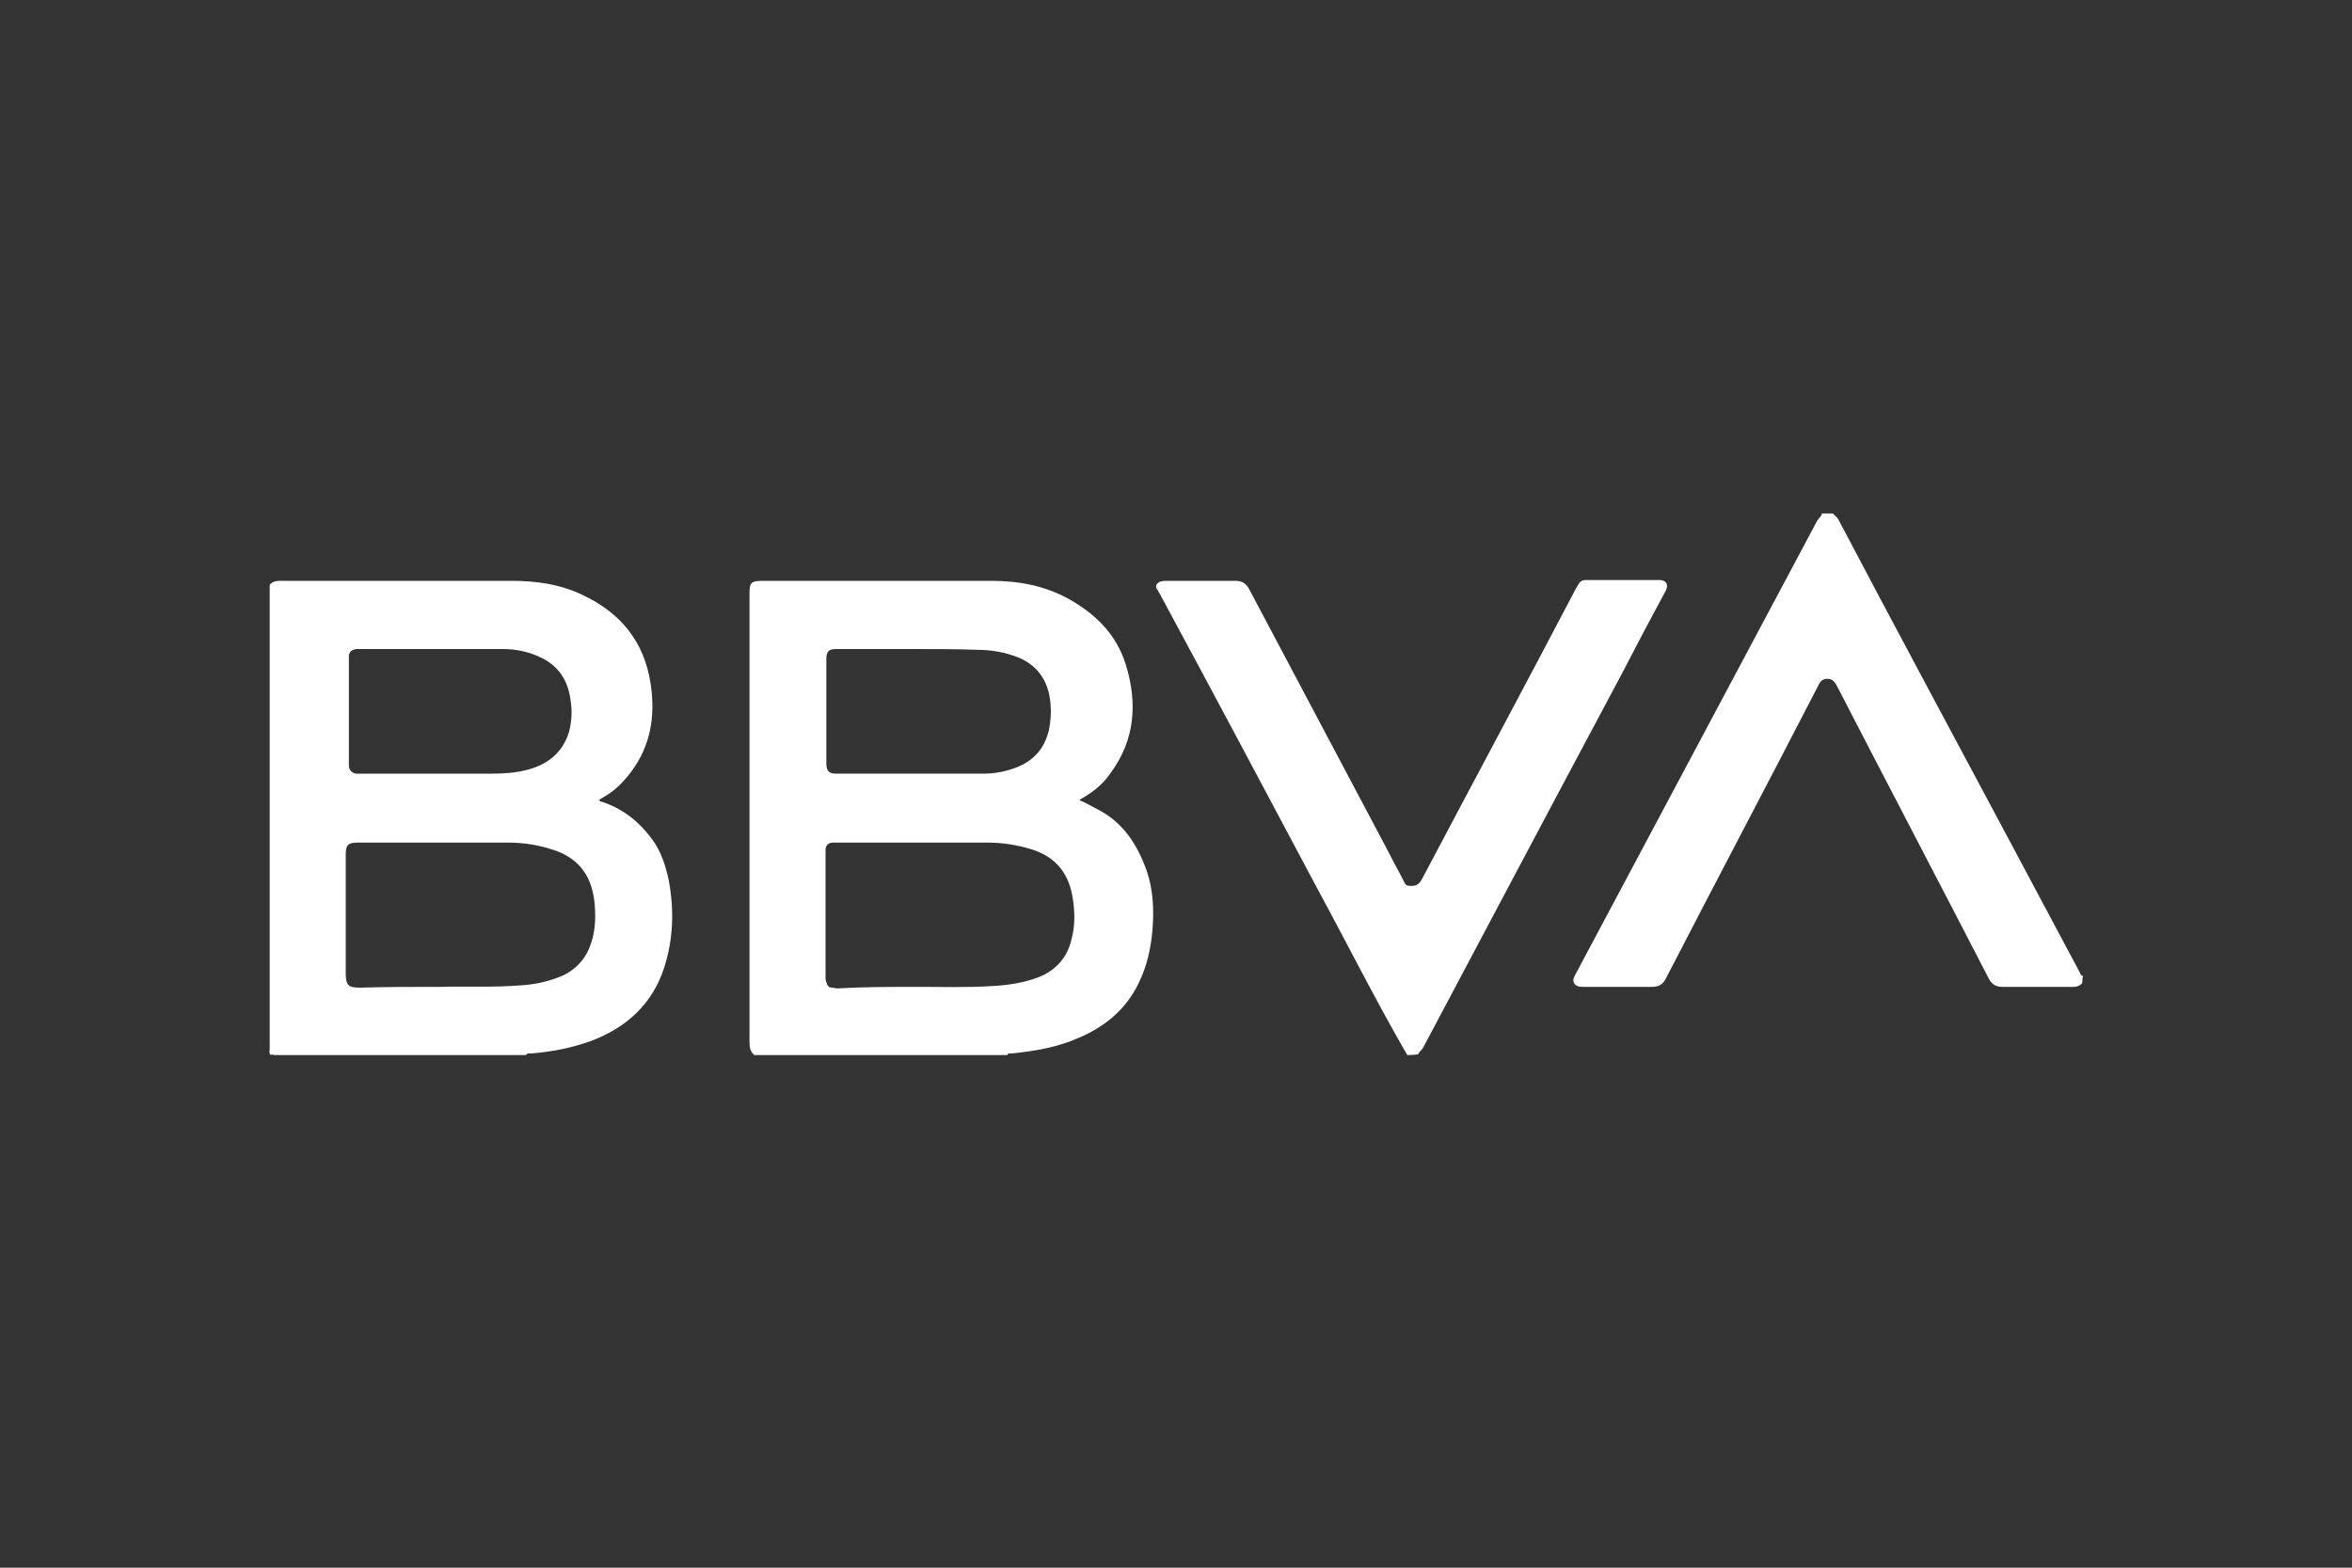 <?xml version="1.0" encoding="UTF-8"?>
<!-- Generator: Adobe Illustrator 28.3.0, SVG Export Plug-In . SVG Version: 6.00 Build 0)  -->
<svg xmlns="http://www.w3.org/2000/svg" xmlns:xlink="http://www.w3.org/1999/xlink" version="1.1" id="Capa_1" x="0px" y="0px" viewBox="0 0 300 200" style="enable-background:new 0 0 300 200;" xml:space="preserve">
<rect x="0" y="0" width="300" height="200" fill="#333333" stroke="none"/>
<style type="text/css">
	.st0{fill:#FFFFFF;}
</style>
<g>
	<path class="st0" d="M34.4,74.6c0.5-0.6,1.3-0.5,2-0.5c9.6,0,19.2,0,28.8,0c3.1,0,6.2,0.4,9.1,1.8c4.9,2.3,7.9,6,8.7,11.4   c0.6,4.1,0,7.9-2.6,11.3c-1,1.3-2.1,2.4-3.6,3.2c-0.1,0.1-0.2,0.1-0.3,0.2c0,0,0,0-0.1,0.1c0.2,0.2,0.5,0.2,0.7,0.3   c2.5,0.9,4.5,2.5,6.1,4.7c1.1,1.5,1.7,3.3,2.1,5.2c0.7,3.8,0.6,7.5-0.6,11.2c-1.5,4.6-4.8,7.6-9.3,9.3c-2.5,0.9-5.1,1.4-7.7,1.6   c-0.2,0-0.4-0.1-0.6,0.2c-10.7,0-21.5,0-32.2,0c-0.1-0.2-0.3-0.4-0.5-0.5C34.4,114.2,34.4,94.4,34.4,74.6z M56.3,125.9   c3-0.1,6.6,0.1,10.2-0.2c1.8-0.1,3.5-0.5,5.2-1.2c1.9-0.9,3.1-2.3,3.7-4.2c0.6-1.8,0.6-3.6,0.4-5.4c-0.4-3.3-2.1-5.5-5.3-6.5   c-1.8-0.6-3.7-0.9-5.6-0.9c-4,0-8,0-12.1,0c-2.4,0-4.8,0-7.2,0c-1.2,0-1.5,0.3-1.5,1.5c0,5,0,10.1,0,15.1c0,1.6,0.3,1.9,1.8,1.9   C49.3,125.9,52.5,125.9,56.3,125.9z M55.1,98.7c2.5,0,5.1,0,7.6,0c1.6,0,3.1-0.1,4.6-0.5c2.6-0.7,4.5-2.2,5.3-4.9   c0.3-1.2,0.4-2.5,0.2-3.8c-0.3-2.6-1.5-4.6-4-5.7c-1.5-0.7-3.1-1-4.7-1c-6.1,0-12.2,0-18.3,0c-0.1,0-0.2,0-0.4,0   c-0.5,0.1-0.8,0.3-0.9,0.8c0,0.2,0,0.3,0,0.5c0,4.4,0,8.8,0,13.2c0,0.2,0,0.3,0,0.5c0.1,0.5,0.4,0.8,0.9,0.9c0.2,0,0.5,0,0.7,0   C49.2,98.7,52.2,98.7,55.1,98.7z"></path>
	<path class="st0" d="M96.2,134.6c-0.6-0.5-0.6-1.2-0.6-1.8c0-19,0-37.9,0-56.9c0-1.6,0.1-1.8,1.8-1.8c9.7,0,19.3,0,29,0   c3.5,0,6.8,0.6,9.9,2.3c3.4,1.9,6.1,4.5,7.3,8.4c1.5,4.9,1.2,9.6-2,13.9c-0.9,1.3-2.1,2.3-3.5,3.1c-0.1,0.1-0.3,0.1-0.4,0.3   c0.8,0.3,1.4,0.7,2.2,1.1c3.4,1.7,5.2,4.6,6.4,8c0.8,2.4,0.9,4.9,0.7,7.4c-0.2,2.4-0.7,4.7-1.8,6.9c-1.6,3.3-4.3,5.5-7.6,6.9   c-2.7,1.2-5.6,1.7-8.6,2c-0.2,0-0.4-0.1-0.5,0.2C117.7,134.6,106.9,134.6,96.2,134.6z M117.3,125.9c2.7,0,6,0.1,9.2-0.1   c2-0.1,4-0.4,5.9-1.1c2.3-0.9,3.8-2.6,4.3-5c0.4-1.5,0.4-3.1,0.2-4.6c-0.4-3.5-2.1-5.8-5.5-6.8c-1.7-0.5-3.5-0.8-5.3-0.8   c-6.5,0-13,0-19.6,0c-0.1,0-0.3,0-0.4,0c-0.5,0.1-0.7,0.3-0.8,0.8c0,0.2,0,0.4,0,0.6c0,5.3,0,10.5,0,15.8c0,0.2,0,0.4,0.1,0.6   c0.1,0.4,0.3,0.7,0.7,0.7c0.2,0,0.5,0.1,0.7,0.1C110.2,125.9,113.5,125.9,117.3,125.9z M116.2,82.8   C116.2,82.8,116.2,82.8,116.2,82.8c-3.2,0-6.3,0-9.5,0c-1,0-1.3,0.3-1.3,1.3c0,4.4,0,8.9,0,13.3c0,0.9,0.3,1.3,1.2,1.3   c6.3,0,12.5,0,18.8,0c1.3,0,2.5-0.2,3.7-0.6c2.5-0.8,4.1-2.4,4.7-5c0.2-1.1,0.3-2.1,0.2-3.2c-0.2-3.2-1.9-5.4-4.9-6.3   c-1.5-0.5-3-0.7-4.5-0.7C121.9,82.8,119,82.8,116.2,82.8z"></path>
	<path class="st0" d="M265.6,125.4c-0.5,0.6-1.1,0.5-1.8,0.5c-2.8,0-5.6,0-8.4,0c-0.8,0-1.3-0.3-1.7-1   c-6.4-12.4-12.9-24.8-19.3-37.2c-0.3-0.6-0.6-1.1-1.3-1.1c-0.8,0-1,0.5-1.3,1.1c-6.4,12.4-12.9,24.7-19.3,37.1   c-0.4,0.8-0.9,1.1-1.8,1.1c-3,0-6,0-8.9,0c-1,0-1.4-0.7-0.9-1.5c10.3-19.3,20.6-38.7,30.9-58c0.2-0.3,0.5-0.5,0.6-0.9   c0.5,0,1,0,1.4,0c0.2,0.3,0.5,0.4,0.7,0.8c7,13.3,14.1,26.5,21.2,39.8c3.2,6,6.4,12,9.6,18c0.1,0.2,0.1,0.4,0.4,0.4   C265.6,124.8,265.6,125.1,265.6,125.4z"></path>
	<path class="st0" d="M179.5,134.6c-4-6.9-7.6-14.1-11.4-21.1c-6.7-12.6-13.4-25.2-20.2-37.8c-0.1-0.2-0.2-0.3-0.3-0.5   c-0.3-0.4-0.1-0.8,0.4-1c0.3-0.1,0.6-0.1,0.9-0.1c2.9,0,5.8,0,8.7,0c0.8,0,1.3,0.3,1.7,1c5.9,11.1,11.8,22.3,17.7,33.4   c0.7,1.4,1.5,2.8,2.2,4.2c0.1,0.2,0.3,0.3,0.5,0.3c0.8,0.1,1.3-0.1,1.7-0.9c6.5-12.3,13.1-24.6,19.6-37c0.1-0.2,0.2-0.3,0.3-0.5   c0.2-0.4,0.5-0.6,1-0.6c3,0,6.1,0,9.1,0c0.1,0,0.2,0,0.4,0c0.8,0.1,1,0.6,0.7,1.3c-1.9,3.5-3.8,7.1-5.6,10.6   c-8.5,15.9-16.9,31.8-25.4,47.8c-0.2,0.3-0.5,0.5-0.6,0.8C180.2,134.6,179.9,134.6,179.5,134.6z"></path>
	<path class="st0" d="M34.4,134c0.2,0.1,0.4,0.3,0.5,0.5C34.5,134.7,34.3,134.5,34.4,134z"></path>
</g>
</svg>
